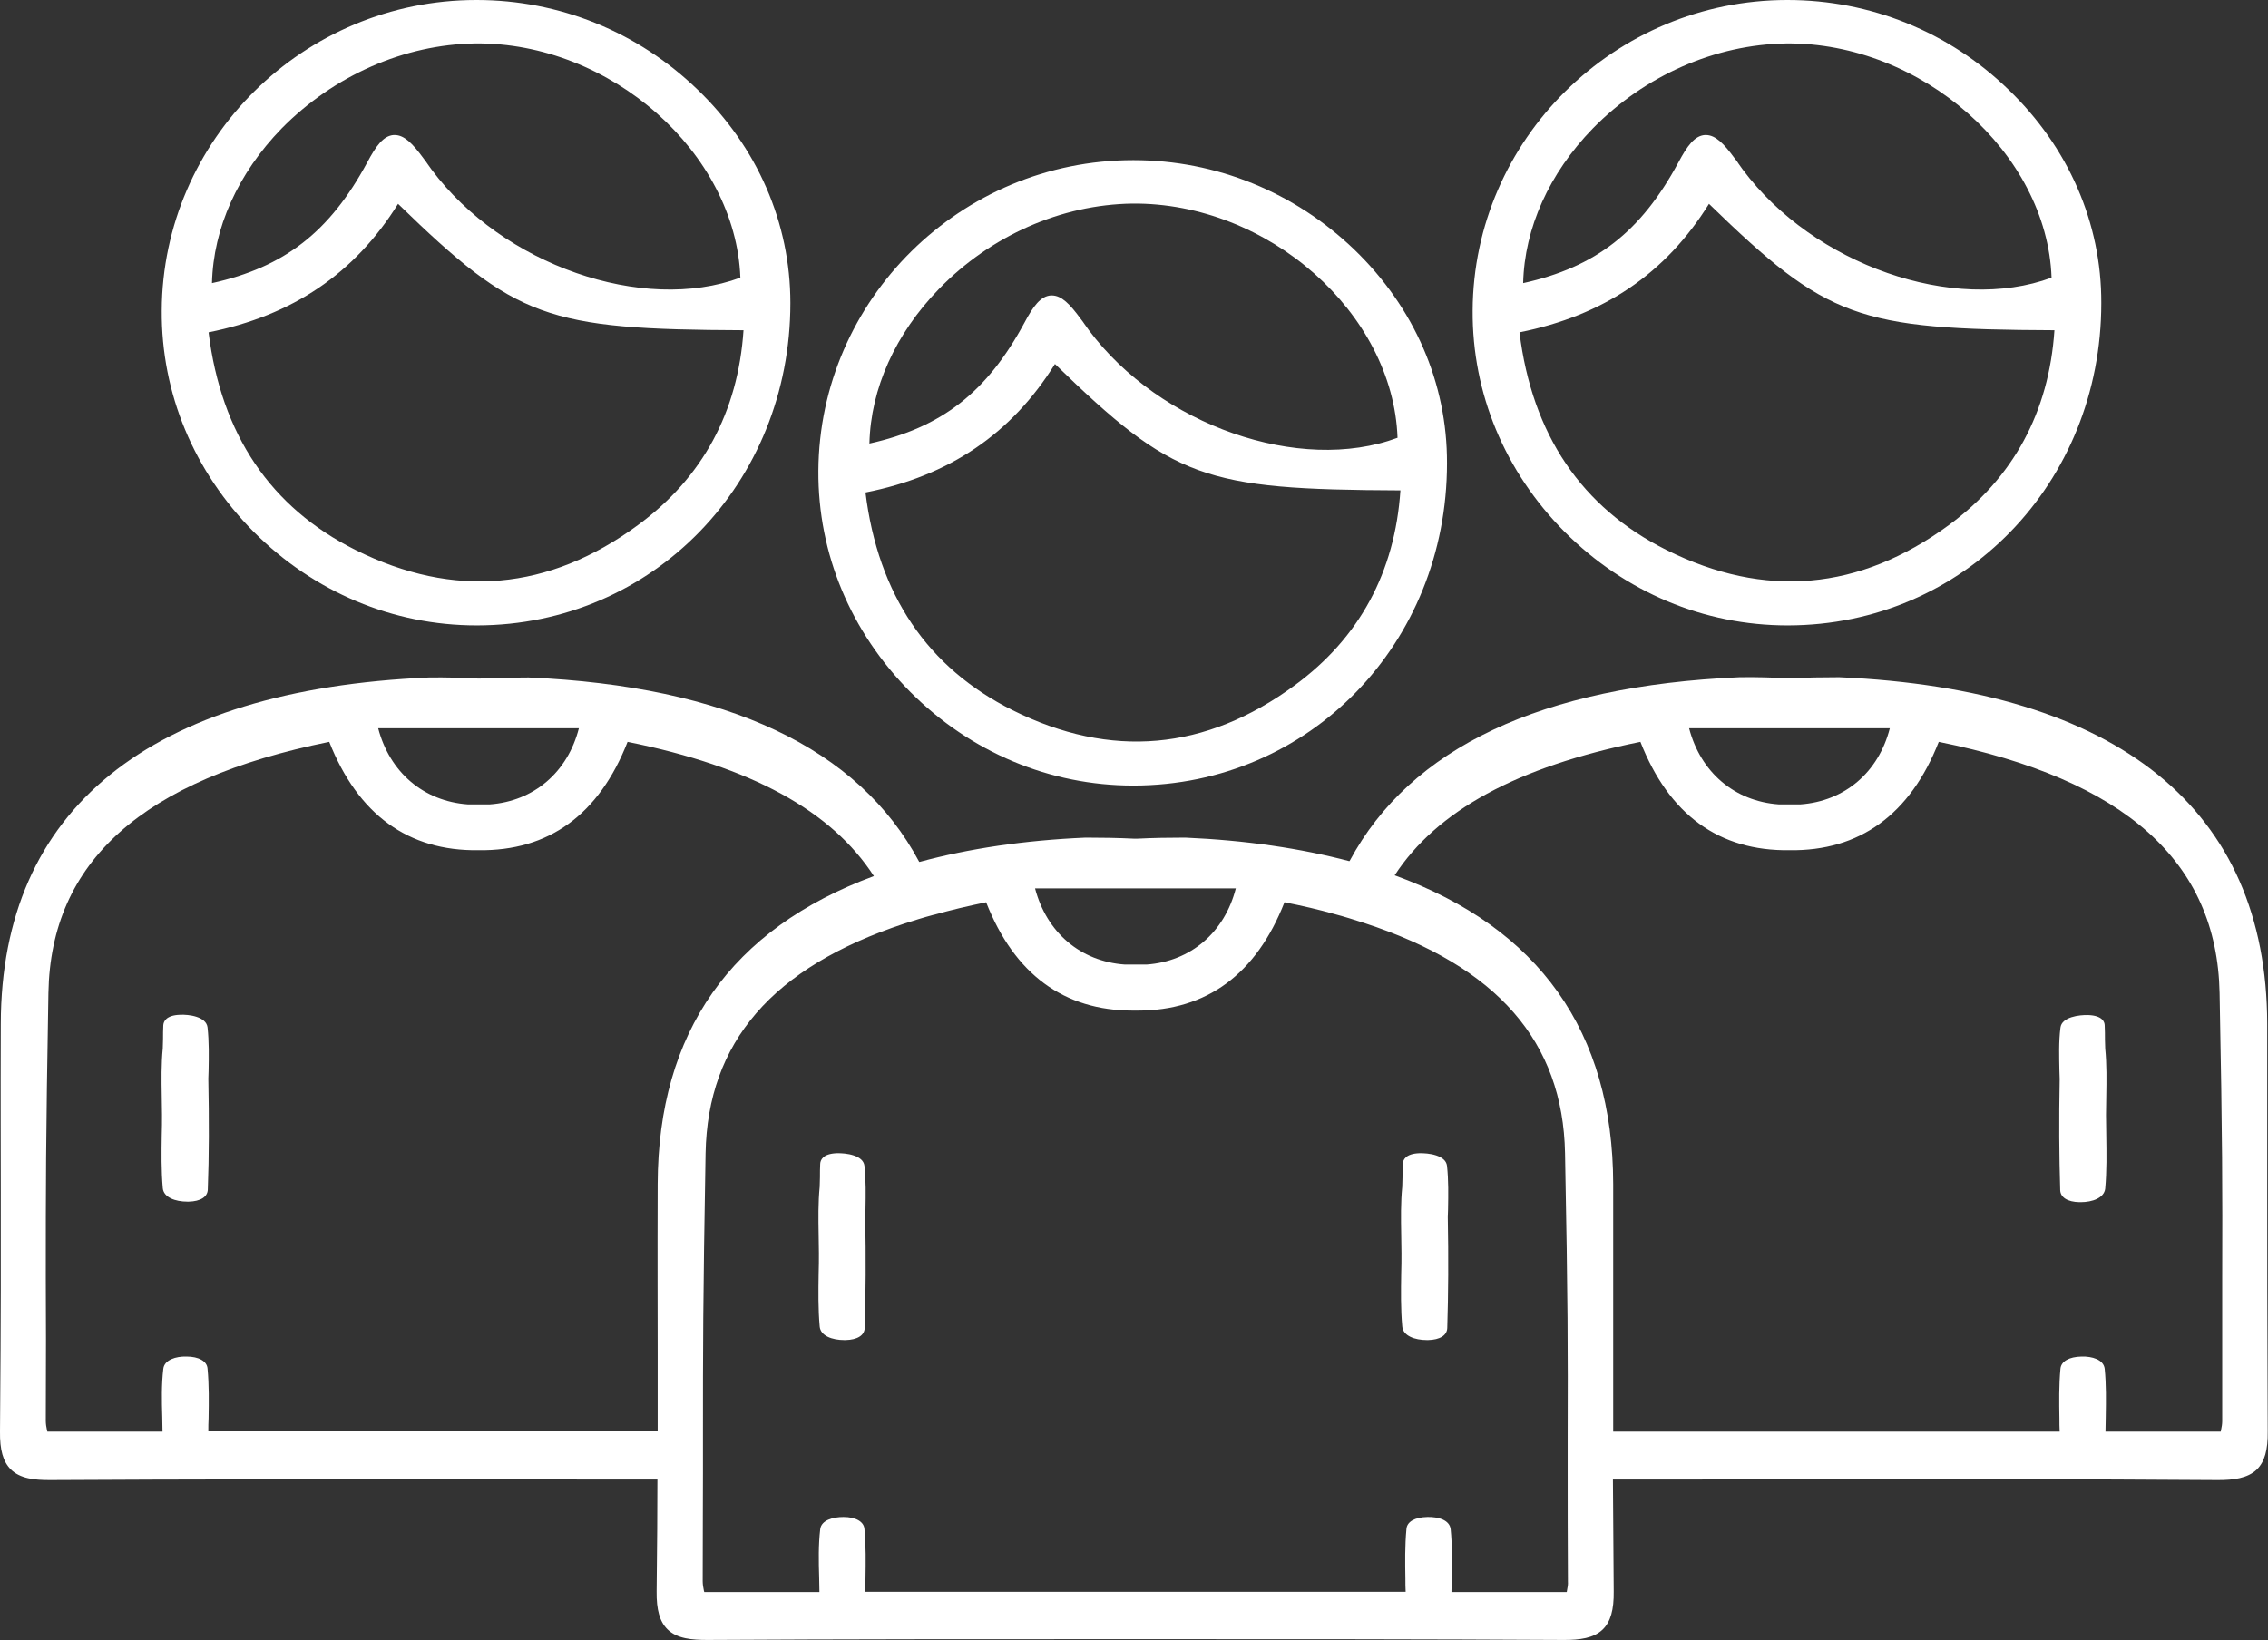 <?xml version="1.0" encoding="utf-8"?>
<!-- Generator: Adobe Illustrator 25.2.0, SVG Export Plug-In . SVG Version: 6.00 Build 0)  -->
<svg version="1.1" id="Calque_1" xmlns="http://www.w3.org/2000/svg" xmlns:xlink="http://www.w3.org/1999/xlink" x="0px" y="0px"
	 viewBox="0 0 86.66 62.68" style="enable-background:new 0 0 86.66 62.68;" xml:space="preserve">
<rect x="0" y="0" width="86.66" height="62.68" fill="#333333" stroke="none"/>
<style type="text/css">
	.st0{fill:#FFFFFF;}
</style>
<g>
	<path class="st0" d="M26.65,3.42C24.36,1.21,21.37,0,18.21,0c0,0,0,0-0.01,0C11.6,0,6.21,5.33,6.18,11.87
		c-0.02,3.16,1.23,6.16,3.52,8.46c2.3,2.3,5.32,3.57,8.51,3.57c0.01,0,0.01,0,0.02,0c6.71-0.01,11.97-5.43,11.97-12.32
		C30.2,8.52,28.94,5.62,26.65,3.42z M18.15,1.66c5.18-0.06,9.96,4.19,10.14,8.95c-3.72,1.38-9.08-0.48-11.8-4.13
		c-0.05-0.07-0.1-0.14-0.15-0.21c-0.05-0.07-0.1-0.15-0.16-0.22c-0.41-0.56-0.73-0.89-1.1-0.89c-0.02,0-0.03,0-0.04,0
		c-0.39,0.03-0.67,0.41-1.01,1.05c-1.43,2.65-3.16,4-5.93,4.61c0.05-2.1,0.99-4.19,2.66-5.91C12.76,2.88,15.45,1.7,18.15,1.66z
		 M15.21,7.79c4.52,4.39,5.66,4.8,13.2,4.83c-0.21,3.13-1.57,5.64-4.04,7.45c-3.4,2.5-7.03,2.82-10.78,0.95
		c-3.25-1.62-5.14-4.42-5.62-8.32C11.17,12.06,13.55,10.46,15.21,7.79z"/>
	<path class="st0" d="M7.96,41.22l0.01-0.3c0.01-0.55,0.02-1.11-0.04-1.66c-0.05-0.41-0.71-0.5-1.06-0.48
		c-0.53,0.02-0.62,0.26-0.63,0.4c-0.01,0.17-0.01,0.35-0.01,0.52l-0.01,0.36c-0.06,0.61-0.05,1.22-0.04,1.82
		c0,0.24,0.01,0.48,0.01,0.72c0,0.26,0,0.52-0.01,0.79c-0.01,0.66-0.02,1.34,0.04,2.01c0.03,0.36,0.48,0.52,0.94,0.52
		c0.02,0,0.04,0,0.05,0c0.45-0.01,0.72-0.18,0.73-0.46C7.99,44.17,7.99,42.79,7.96,41.22z"/>
	<g>
		<path class="st0" d="M33.07,46.21c0.01-0.55,0.02-1.11-0.04-1.66c-0.05-0.41-0.71-0.49-1.06-0.48c-0.53,0.02-0.62,0.26-0.63,0.4
			c-0.01,0.17-0.01,0.35-0.01,0.52l-0.01,0.36c-0.06,0.61-0.05,1.22-0.04,1.82c0,0.24,0.01,0.48,0.01,0.72c0,0.26,0,0.52-0.01,0.79
			c-0.01,0.66-0.02,1.34,0.04,2.01c0.03,0.36,0.48,0.52,0.94,0.52c0.02,0,0.04,0,0.05,0c0.45-0.01,0.72-0.18,0.73-0.46
			c0.04-1.29,0.05-2.68,0.02-4.24L33.07,46.21z"/>
		<path class="st0" d="M55.32,46.51l0.01-0.3c0.01-0.55,0.02-1.11-0.04-1.66c-0.05-0.41-0.71-0.49-1.06-0.48
			c-0.53,0.02-0.62,0.26-0.63,0.4c-0.01,0.17-0.01,0.35-0.01,0.52l-0.01,0.36c-0.06,0.61-0.05,1.22-0.04,1.82
			c0,0.24,0.01,0.48,0.01,0.72c0,0.26,0,0.52-0.01,0.79c-0.01,0.66-0.02,1.34,0.04,2.01c0.03,0.36,0.48,0.52,0.94,0.52
			c0.02,0,0.04,0,0.05,0c0.45-0.01,0.72-0.18,0.73-0.46C55.34,49.46,55.35,48.07,55.32,46.51z"/>
	</g>
	<path class="st0" d="M76.74,3.42C74.46,1.21,71.46,0,68.3,0c0,0,0,0-0.01,0C61.7,0,56.3,5.33,56.27,11.87
		c-0.02,3.16,1.23,6.16,3.52,8.46c2.3,2.3,5.32,3.57,8.51,3.57c0.01,0,0.01,0,0.02,0c6.71-0.01,11.97-5.43,11.97-12.32
		C80.3,8.52,79.03,5.62,76.74,3.42z M68.25,1.66c5.17-0.05,9.97,4.19,10.14,8.95c-3.72,1.38-9.08-0.48-11.8-4.13
		c-0.05-0.07-0.1-0.14-0.15-0.21c-0.05-0.08-0.1-0.15-0.16-0.22c-0.41-0.56-0.73-0.89-1.1-0.89c-0.01,0-0.03,0-0.04,0
		c-0.39,0.03-0.67,0.41-1.01,1.05c-1.43,2.65-3.16,4-5.93,4.61c0.05-2.1,0.99-4.19,2.66-5.91C62.85,2.88,65.54,1.7,68.25,1.66z
		 M65.3,7.79c4.52,4.39,5.66,4.8,13.2,4.83c-0.21,3.13-1.57,5.64-4.04,7.45c-3.41,2.5-7.03,2.82-10.78,0.95
		c-3.25-1.62-5.14-4.42-5.62-8.32C61.27,12.06,63.64,10.46,65.3,7.79z"/>
	<path class="st0" d="M80.47,42.61c0-0.24,0.01-0.48,0.01-0.72c0.01-0.6,0.02-1.21-0.04-1.82l-0.01-0.34c0-0.18,0-0.36-0.01-0.54
		c0-0.14-0.09-0.38-0.63-0.4c-0.34-0.01-1.01,0.07-1.06,0.48c-0.07,0.55-0.05,1.11-0.04,1.66l0.01,0.3
		c-0.03,1.58-0.02,2.97,0.02,4.25c0.01,0.28,0.28,0.45,0.73,0.46c0.02,0,0.03,0,0.05,0c0.45,0,0.9-0.16,0.94-0.52
		c0.06-0.67,0.05-1.35,0.04-2.01C80.48,43.13,80.47,42.87,80.47,42.61z"/>
	<path class="st0" d="M51.75,9.54c-2.29-2.2-5.28-3.42-8.44-3.42c0,0,0,0-0.01,0c-6.6,0-11.99,5.33-12.03,11.87
		c-0.02,3.16,1.23,6.16,3.52,8.46c2.3,2.3,5.32,3.57,8.51,3.57c0.01,0,0.01,0,0.02,0c6.71-0.01,11.97-5.42,11.97-12.32
		C55.3,14.64,54.04,11.75,51.75,9.54z M41.6,12.61c-0.05-0.07-0.1-0.14-0.15-0.21c-0.05-0.07-0.1-0.15-0.16-0.22
		c-0.41-0.56-0.73-0.89-1.1-0.89c-0.01,0-0.03,0-0.04,0c-0.39,0.03-0.67,0.41-1.01,1.05c-1.43,2.65-3.16,4-5.92,4.61
		c0.05-2.1,0.99-4.19,2.66-5.91c1.98-2.04,4.67-3.22,7.38-3.26c5.2-0.05,9.97,4.19,10.14,8.95C49.67,18.12,44.32,16.26,41.6,12.61z
		 M40.31,13.91c4.52,4.39,5.66,4.8,13.2,4.83c-0.21,3.13-1.57,5.64-4.04,7.45c-3.4,2.5-7.03,2.82-10.78,0.95
		c-3.25-1.62-5.14-4.42-5.62-8.32C36.27,18.19,38.65,16.58,40.31,13.91z"/>
	<g>
		<g>
			<path class="st0" d="M86.63,45.59c0-1.57,0-3.42,0-6.47c-0.02-8.19-5.67-12.77-16.35-13.24c-0.63,0-1.25,0.01-1.83,0.04h-0.13
				c-0.59-0.03-1.19-0.05-1.85-0.04c-7.57,0.33-12.58,2.69-14.9,7.02l-0.01,0l0,0.01c-1.86-0.49-3.96-0.8-6.27-0.9
				c-0.62,0-1.24,0.01-1.83,0.04h-0.13c-0.6-0.03-1.24-0.04-1.85-0.04c-2.34,0.1-4.47,0.42-6.35,0.93l0-0.01l-0.01,0
				c-2.31-4.34-7.33-6.71-14.92-7.04c-0.63,0-1.25,0.01-1.83,0.04h-0.13c-0.6-0.03-1.19-0.05-1.85-0.04
				C5.7,26.35,0.05,30.93,0.03,39.12c-0.01,3.05,0,4.89,0,6.46c0,2.49,0.01,4.29-0.03,9.12c-0.01,0.71,0.12,1.16,0.41,1.45
				c0.36,0.36,0.92,0.41,1.48,0.41c0.02,0,0.04,0,0.05,0c5.26-0.03,10.47-0.03,16.25-0.03h0.19c1.36,0,2.72,0,4.08,0.01l2.66,0
				c0,1.14-0.01,2.5-0.03,4.27c-0.01,0.71,0.12,1.16,0.41,1.45c0.37,0.37,0.96,0.41,1.53,0.41c5.21-0.03,10.23-0.03,16.25-0.03h0.19
				c6.02,0,11.03,0,16.25,0.03c0.02,0,0.04,0,0.06,0c0.56,0,1.12-0.06,1.47-0.41c0.29-0.29,0.42-0.74,0.41-1.45
				c-0.01-1.78-0.02-3.13-0.03-4.27v0l2.7,0c1.31,0,2.62-0.01,3.94-0.01h0.19c5.78,0,10.99-0.01,16.25,0.03c0.02,0,0.04,0,0.05,0
				c0.56,0,1.12-0.06,1.48-0.41c0.29-0.29,0.42-0.74,0.41-1.45C86.63,49.88,86.63,48.08,86.63,45.59z M72.21,27.83
				c-0.43,1.68-1.72,2.79-3.42,2.91l-0.82,0c-1.7-0.12-2.99-1.23-3.43-2.91H72.21z M47.22,33.95c-0.43,1.68-1.72,2.79-3.41,2.91
				l-0.83,0c-1.7-0.12-2.99-1.23-3.43-2.91H47.22z M22.12,27.83c-0.43,1.68-1.72,2.79-3.41,2.91l-0.83,0
				c-1.7-0.12-2.99-1.23-3.43-2.91H22.12z M25.13,45.24c-0.01,3.02,0,4.87,0,6.43c0,1.04,0,1.97,0,3.03H7.96c0-0.17,0-0.33,0.01-0.5
				c0.01-0.62,0.02-1.27-0.04-1.9c-0.02-0.28-0.33-0.46-0.81-0.46c-0.39-0.01-0.84,0.12-0.88,0.47c-0.07,0.6-0.06,1.21-0.04,1.84
				c0,0.18,0.01,0.37,0.01,0.56h-4.4c0-0.01,0-0.02-0.01-0.03c-0.03-0.14-0.05-0.27-0.05-0.38c0.01-2.39,0.01-4.09,0-5.5
				c0-3.41,0-5.13,0.1-10.86c0.09-5.02,3.6-8.15,10.73-9.59c1.1,2.78,3.02,4.18,5.7,4.14c2.69,0.04,4.61-1.36,5.7-4.14
				c4.73,0.95,7.8,2.64,9.41,5.13C27.93,35.5,25.15,39.45,25.13,45.24z M59.87,60.81c0,0.01,0,0.02-0.01,0.03h-4.4
				c0-0.19,0.01-0.38,0.01-0.56c0.01-0.64,0.02-1.24-0.04-1.84c-0.04-0.36-0.48-0.48-0.89-0.47c-0.48,0.01-0.78,0.18-0.8,0.46
				c-0.06,0.63-0.05,1.28-0.04,1.9c0,0.17,0,0.33,0.01,0.5H33.06c0-0.17,0-0.33,0.01-0.5c0.01-0.62,0.02-1.27-0.04-1.9
				c-0.02-0.28-0.33-0.46-0.8-0.46c-0.4,0-0.85,0.12-0.89,0.47c-0.07,0.6-0.06,1.21-0.04,1.85c0,0.18,0.01,0.37,0.01,0.55h-4.4
				c0-0.01,0-0.02-0.01-0.03c-0.03-0.14-0.05-0.27-0.05-0.38c0-1.67,0.01-3,0.01-4.13v-0.25l0-0.88v-0.25c0-3.41,0-5.13,0.1-10.85
				c0.08-4.24,2.56-7.11,7.58-8.77l0,0c0.37-0.12,0.75-0.24,1.13-0.34l0.01,0c0.64-0.18,1.32-0.34,2-0.48
				c1.08,2.75,2.97,4.14,5.61,4.14c0.06,0,0.12,0,0.18,0c2.64,0,4.53-1.39,5.61-4.14c0.66,0.13,1.31,0.28,1.91,0.45l0,0
				c0.38,0.1,0.76,0.22,1.13,0.34l0,0c5.09,1.66,7.6,4.54,7.68,8.8v0c0.11,5.73,0.11,7.44,0.1,10.9l0,0.25h0v0.84h0v0.25
				c0,1.13,0,2.46,0.01,4.13C59.92,60.54,59.9,60.66,59.87,60.81z M84.86,54.68c0,0.01,0,0.02-0.01,0.03h-4.4
				c0-0.19,0.01-0.38,0.01-0.56c0.01-0.64,0.02-1.24-0.04-1.84c-0.04-0.36-0.49-0.48-0.88-0.47c-0.48,0.01-0.78,0.18-0.81,0.46
				c-0.06,0.63-0.05,1.28-0.04,1.91c0,0.17,0,0.33,0.01,0.5H61.64h0c0-1.07,0-1.99,0-3.03c0-1.57,0-3.41,0-6.43
				c-0.01-5.82-2.83-9.79-8.35-11.8c1.61-2.47,4.68-4.15,9.39-5.1c1.09,2.78,3,4.18,5.7,4.14c2.67,0.04,4.61-1.36,5.7-4.14
				c7.12,1.44,10.63,4.58,10.73,9.59c0.11,5.73,0.11,7.45,0.1,10.86c0,1.41,0,3.11,0,5.51C84.91,54.42,84.89,54.54,84.86,54.68z"/>
		</g>
	</g>
</g>
</svg>
